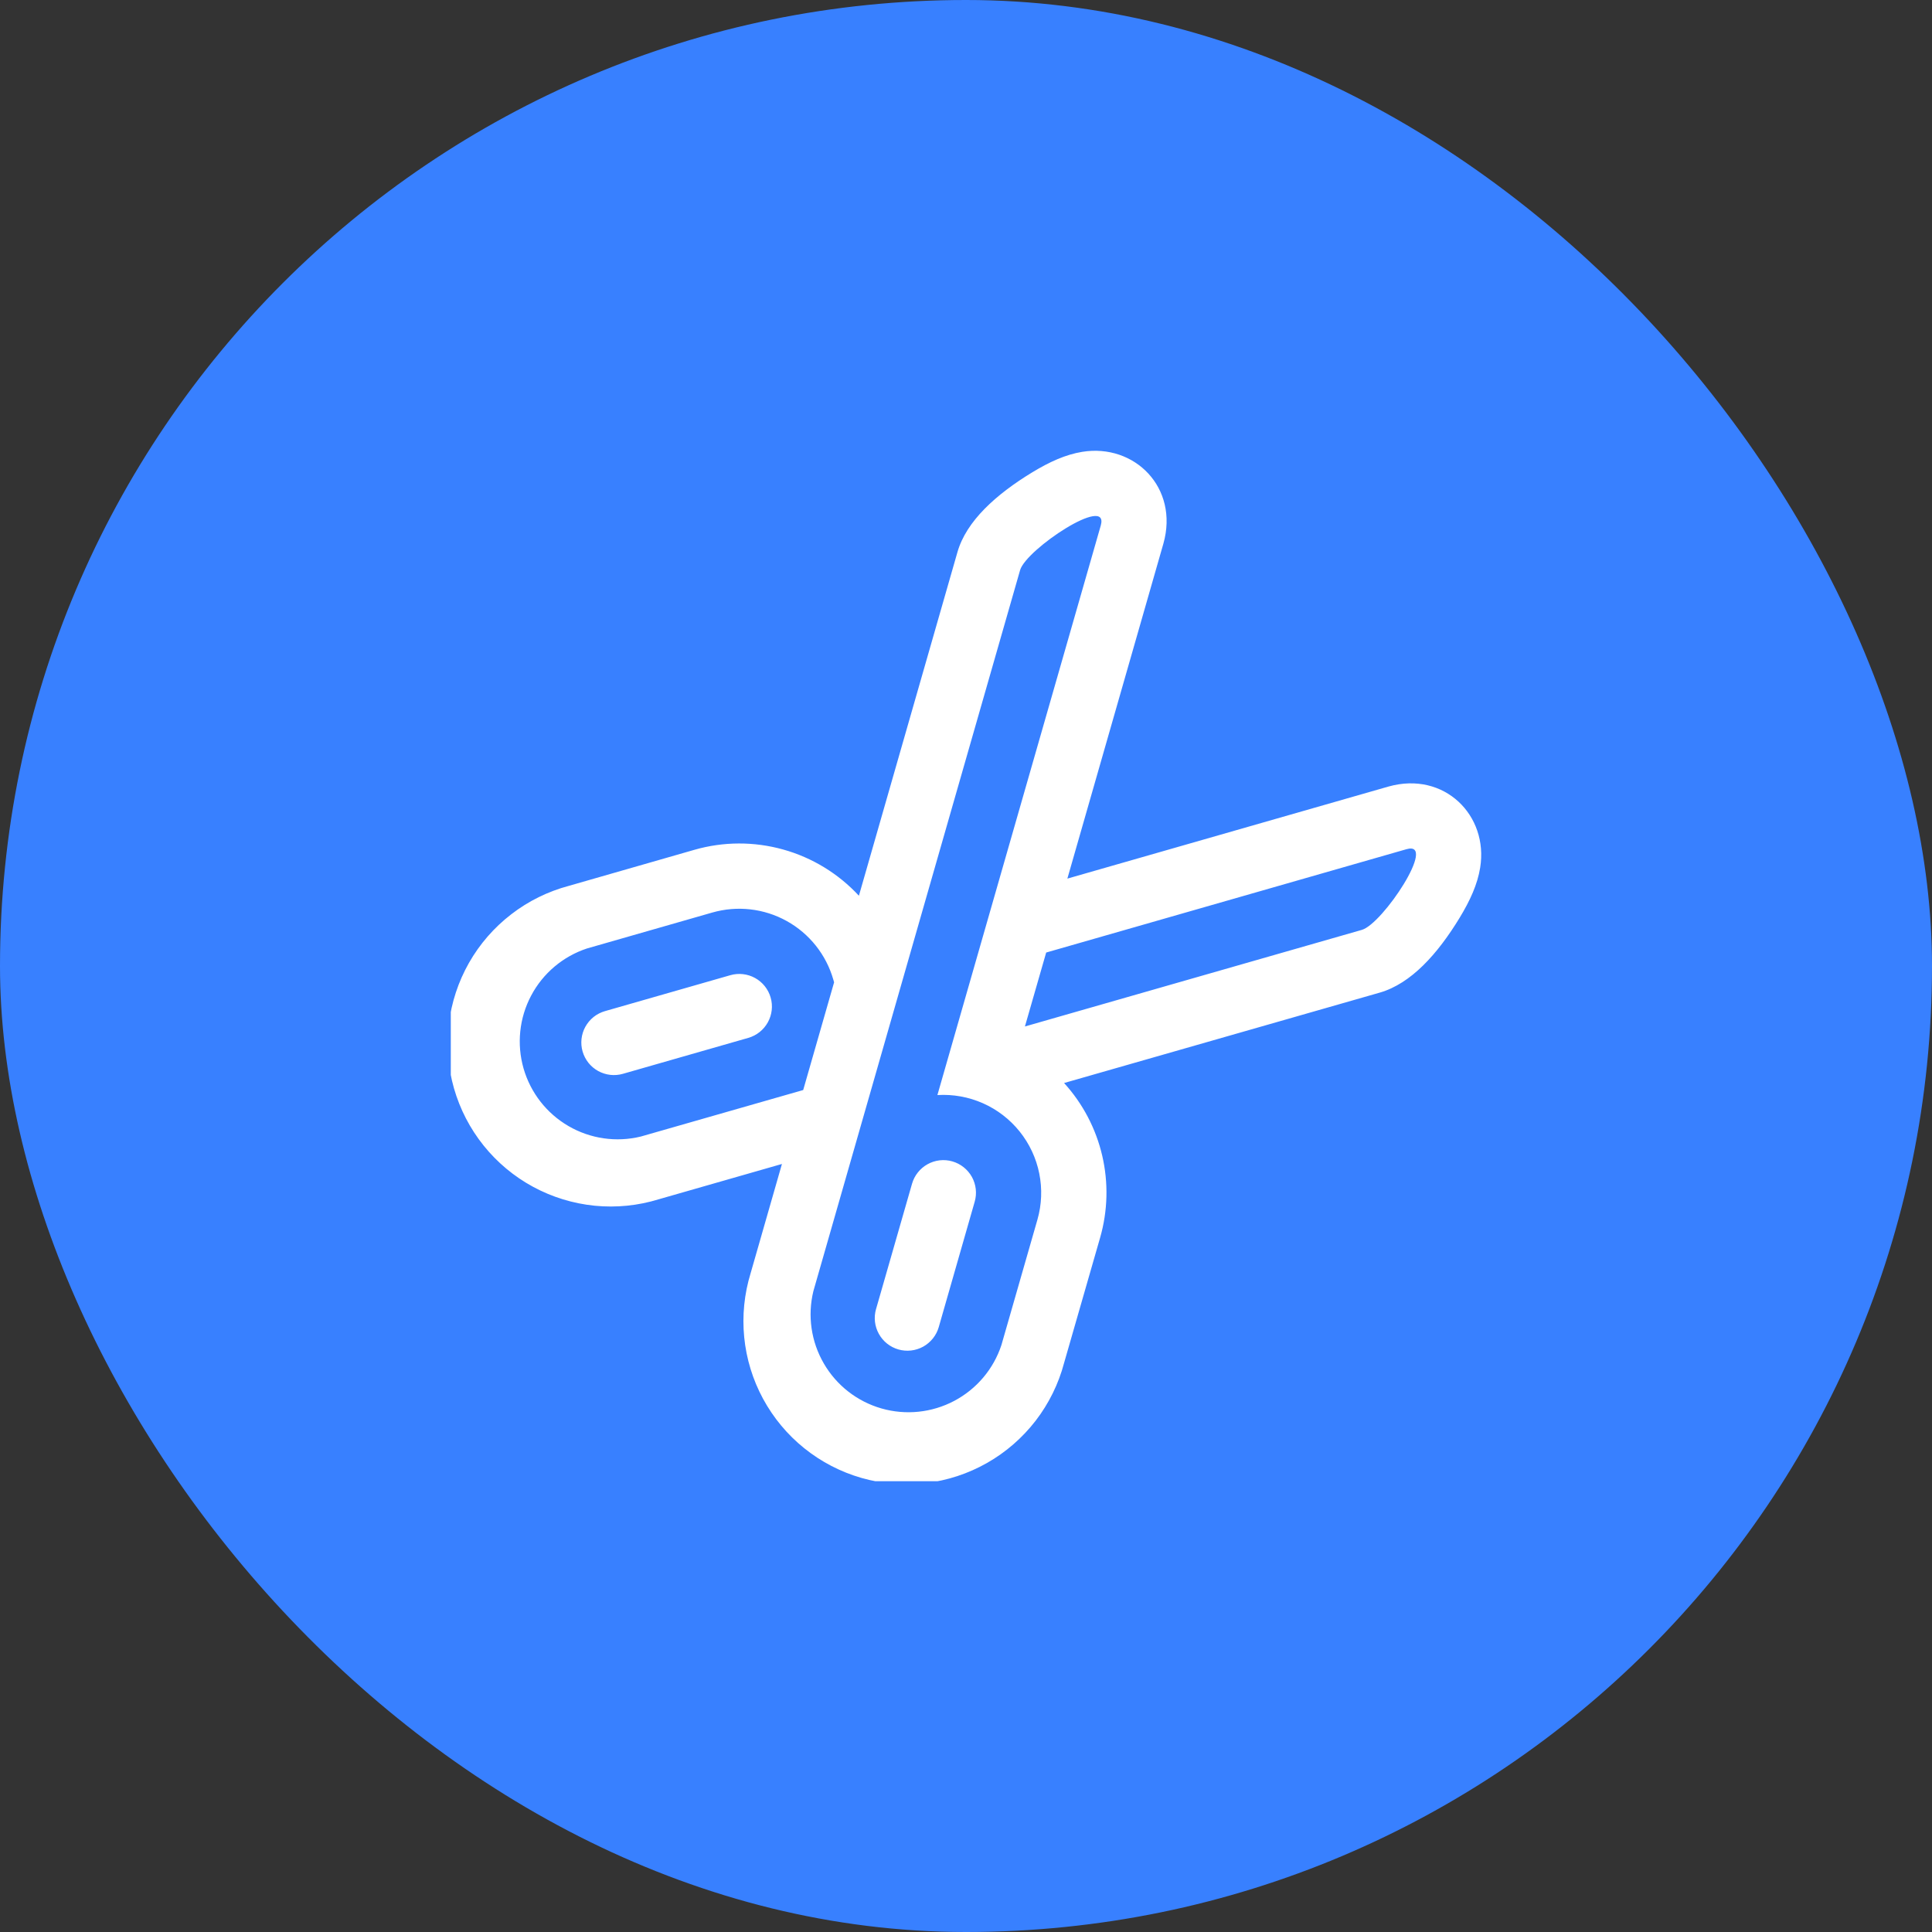 <svg width="60" height="60" viewBox="0 0 60 60" fill="none" xmlns="http://www.w3.org/2000/svg">
<rect x="0" y="0" width="60" height="60" fill="#333333" stroke="none"/>
<rect width="60" height="60" rx="30" fill="#3880FF"/>
<g clip-path="url(#clip0_4125_1474)">
<path fill-rule="evenodd" clip-rule="evenodd" d="M24.284 36.148L20.46 37.244C19.817 37.443 19.14 37.511 18.47 37.445C17.799 37.378 17.149 37.179 16.556 36.858C15.964 36.538 15.442 36.102 15.02 35.577C14.598 35.052 14.285 34.448 14.099 33.8C13.914 33.153 13.859 32.475 13.939 31.806C14.019 31.137 14.231 30.491 14.563 29.905C14.896 29.319 15.342 28.806 15.876 28.395C16.409 27.983 17.019 27.683 17.67 27.51L21.564 26.392C22.465 26.133 23.419 26.13 24.321 26.382C25.223 26.633 26.038 27.131 26.674 27.818L29.734 17.148C30.012 16.178 30.934 15.354 32.052 14.672C32.592 14.344 33.092 14.116 33.61 14.032C35.238 13.768 36.616 15.148 36.132 16.876L33.148 27.286L43.124 24.426C44.852 23.942 46.232 25.32 45.968 26.946C45.884 27.466 45.656 27.966 45.328 28.506C44.646 29.626 43.822 30.546 42.852 30.826L33.046 33.634C33.627 34.272 34.034 35.048 34.23 35.888C34.426 36.728 34.404 37.605 34.166 38.434L33.046 42.328C32.874 42.979 32.573 43.589 32.162 44.123C31.75 44.656 31.237 45.102 30.651 45.435C30.065 45.767 29.419 45.98 28.75 46.059C28.081 46.139 27.403 46.084 26.756 45.899C26.108 45.713 25.504 45.4 24.979 44.978C24.454 44.557 24.019 44.034 23.698 43.442C23.377 42.849 23.178 42.199 23.112 41.529C23.046 40.858 23.114 40.182 23.312 39.538L24.284 36.148ZM24.944 33.852L25.904 30.506L25.88 30.424C25.658 29.649 25.137 28.994 24.432 28.603C23.727 28.212 22.895 28.118 22.12 28.34L18.228 29.456C17.483 29.702 16.861 30.227 16.494 30.922C16.127 31.616 16.043 32.425 16.259 33.18C16.476 33.935 16.976 34.577 17.655 34.971C18.334 35.366 19.139 35.482 19.902 35.296L24.944 33.852ZM32.49 29.582L31.83 31.878L42.294 28.878C42.942 28.692 44.658 26.098 43.682 26.372L32.49 29.582ZM25.26 40.098C25.074 40.861 25.19 41.666 25.585 42.345C25.979 43.025 26.621 43.525 27.376 43.741C28.131 43.957 28.94 43.873 29.634 43.506C30.329 43.139 30.854 42.518 31.1 41.772L32.218 37.878C32.352 37.411 32.371 36.918 32.275 36.442C32.179 35.965 31.97 35.519 31.666 35.14C31.362 34.761 30.971 34.46 30.527 34.263C30.082 34.066 29.597 33.979 29.112 34.008L34.186 16.318C34.458 15.342 31.866 17.058 31.68 17.706L25.26 40.098ZM27.206 40.656L28.324 36.762C28.361 36.634 28.422 36.515 28.505 36.411C28.588 36.307 28.69 36.22 28.806 36.156C28.923 36.091 29.051 36.05 29.183 36.035C29.315 36.02 29.448 36.031 29.576 36.068C29.704 36.105 29.823 36.166 29.927 36.249C30.031 36.332 30.118 36.434 30.183 36.55C30.247 36.666 30.288 36.794 30.303 36.926C30.318 37.059 30.307 37.192 30.27 37.32L29.154 41.214C29.117 41.342 29.056 41.461 28.973 41.565C28.89 41.669 28.787 41.756 28.671 41.821C28.555 41.885 28.427 41.926 28.294 41.941C28.162 41.956 28.028 41.945 27.9 41.908C27.772 41.871 27.653 41.81 27.549 41.727C27.445 41.644 27.358 41.541 27.294 41.425C27.229 41.308 27.188 41.18 27.173 41.048C27.158 40.916 27.169 40.782 27.206 40.654M19.346 33.348C19.218 33.385 19.085 33.396 18.953 33.381C18.82 33.366 18.693 33.325 18.576 33.261C18.46 33.197 18.357 33.11 18.274 33.006C18.192 32.902 18.13 32.783 18.093 32.655C18.056 32.527 18.045 32.394 18.06 32.261C18.075 32.129 18.116 32.001 18.18 31.885C18.245 31.769 18.331 31.666 18.435 31.583C18.539 31.5 18.659 31.439 18.786 31.402L22.68 30.286C22.938 30.212 23.215 30.243 23.45 30.373C23.685 30.503 23.859 30.721 23.933 30.979C24.008 31.237 23.976 31.514 23.846 31.749C23.716 31.984 23.498 32.158 23.24 32.232L19.346 33.348Z" fill="white"/>
</g>
<defs>
<clipPath id="clip0_4125_1474">
<rect width="32" height="32" fill="white" transform="translate(14 14)"/>
</clipPath>
</defs>
</svg>
